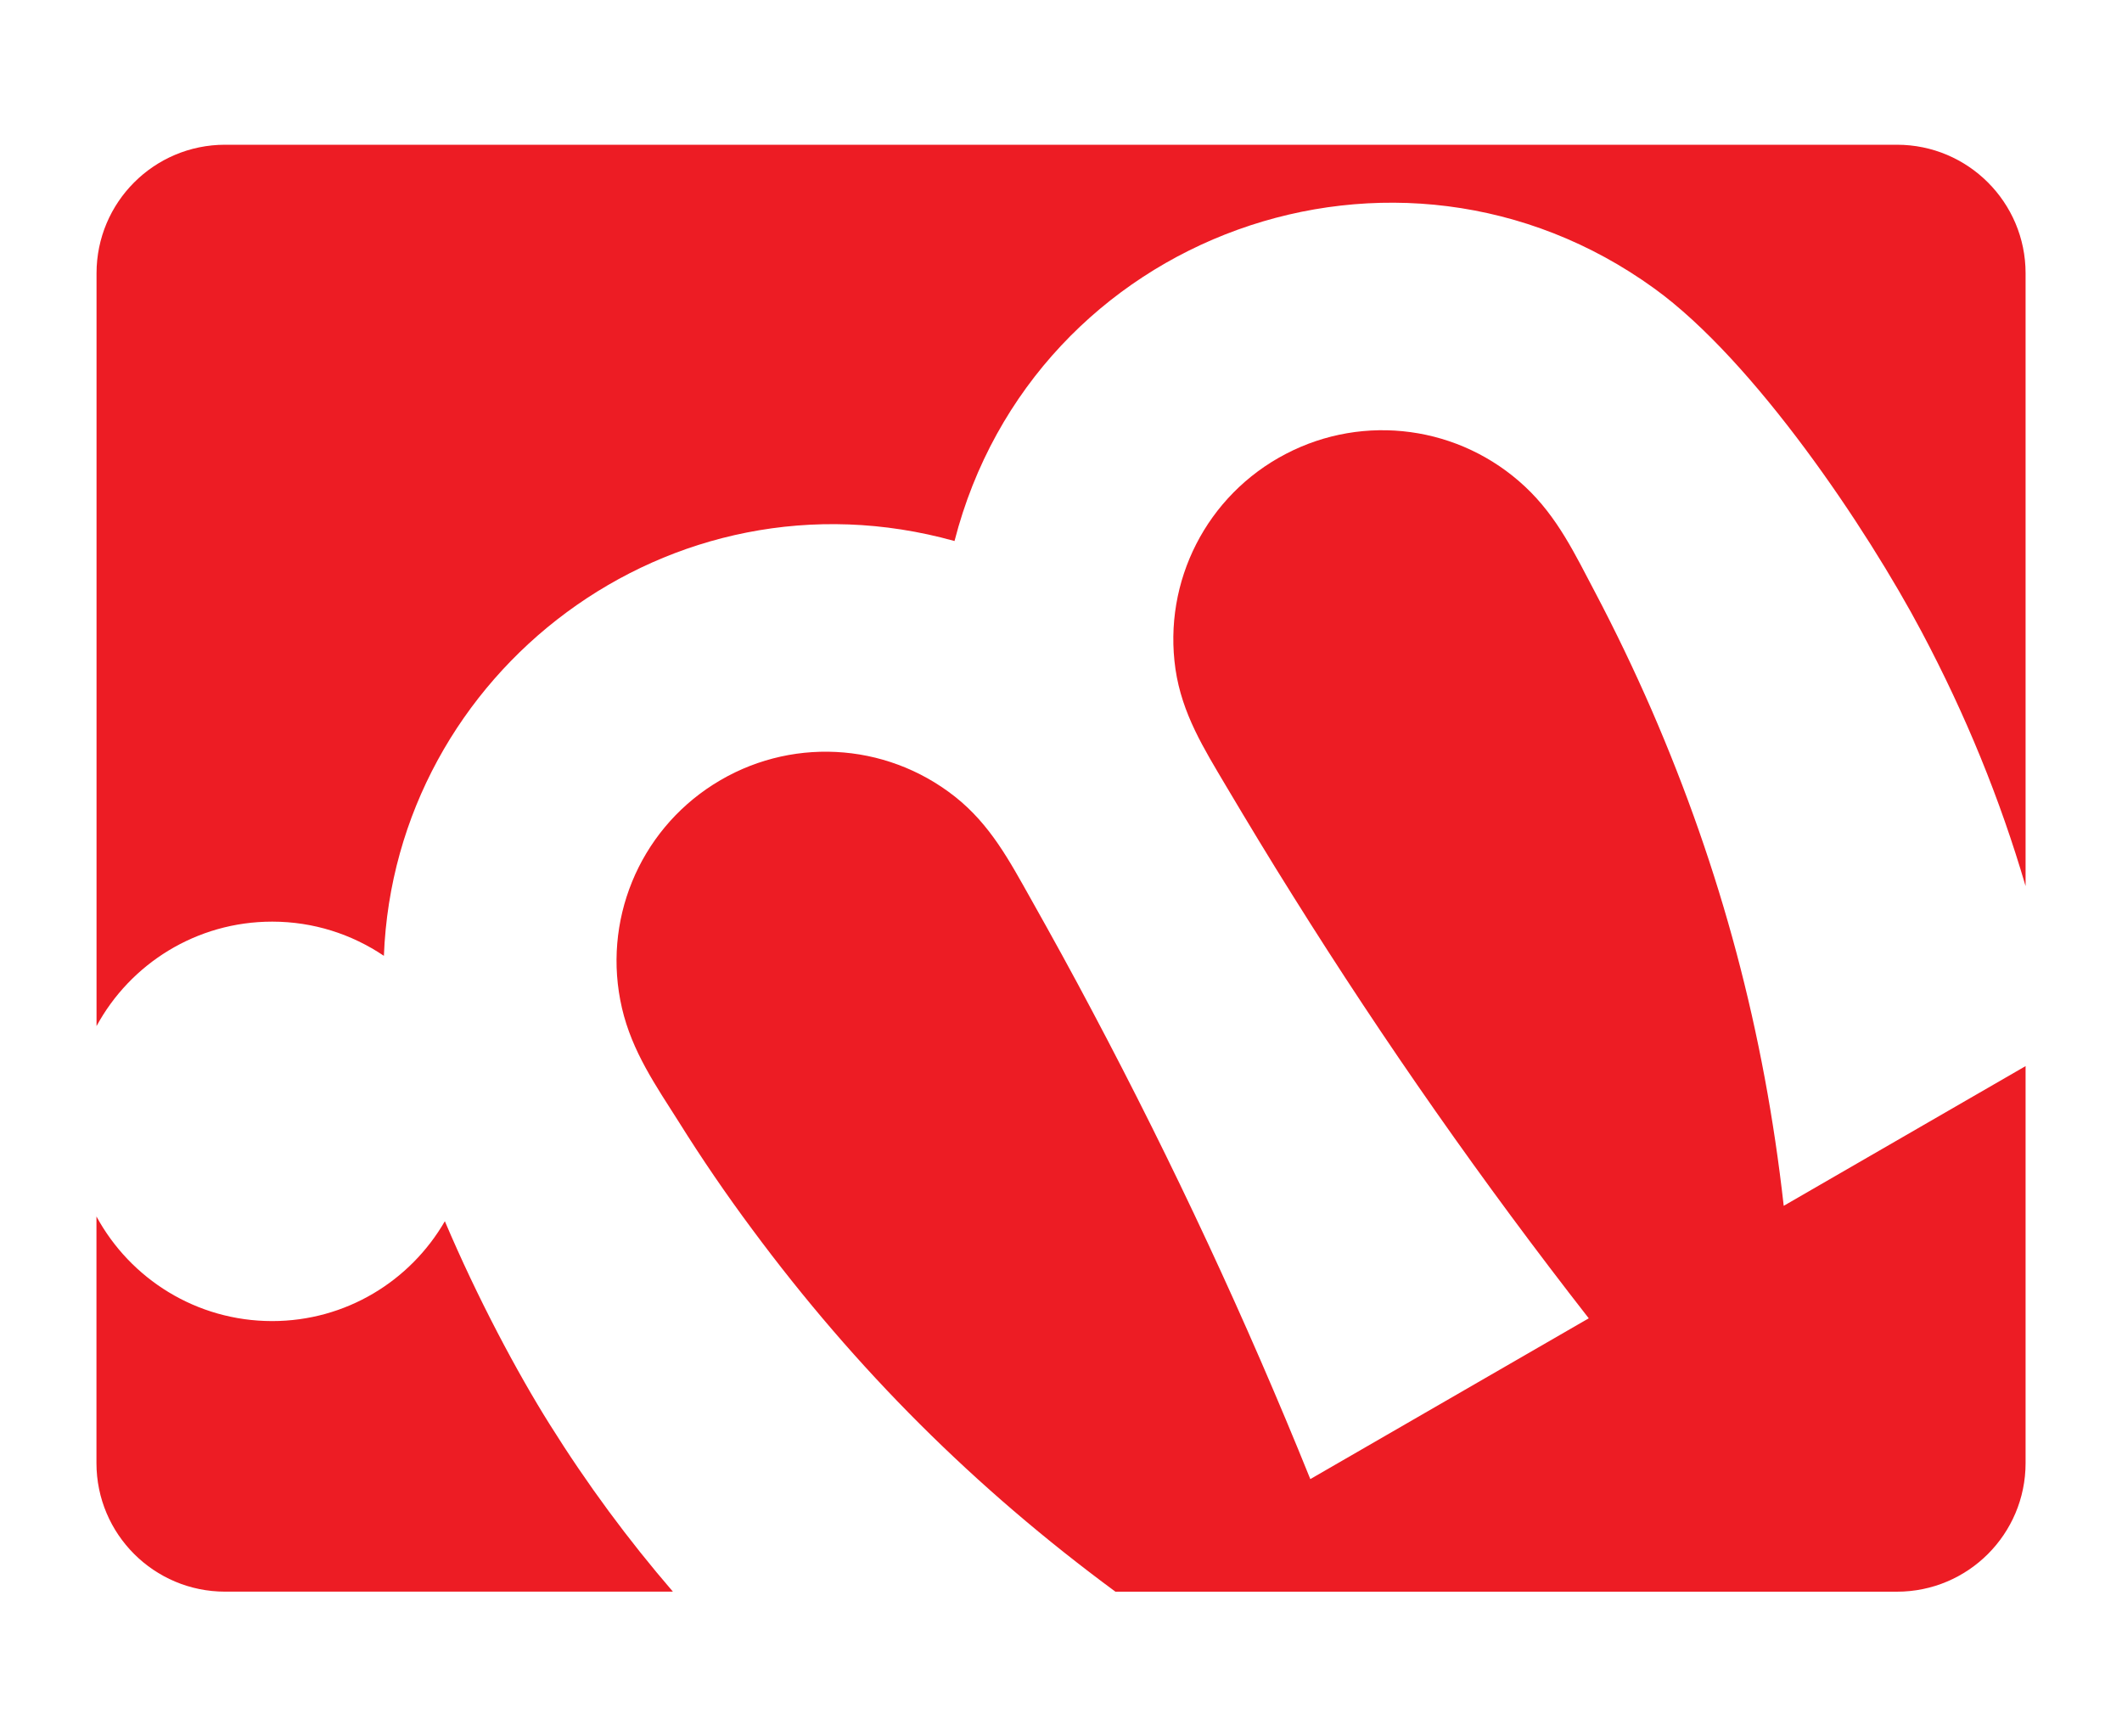 <?xml version="1.0" encoding="utf-8"?>
<!-- Generator: Adobe Illustrator 15.0.0, SVG Export Plug-In . SVG Version: 6.00 Build 0)  -->
<!DOCTYPE svg PUBLIC "-//W3C//DTD SVG 1.1//EN" "http://www.w3.org/Graphics/SVG/1.1/DTD/svg11.dtd">
<svg version="1.1" id="Layer_1" xmlns="http://www.w3.org/2000/svg" xmlns:xlink="http://www.w3.org/1999/xlink" x="0px" y="0px"
	 width="55px" height="45px" viewBox="0 0 55 45" enable-background="new 0 0 55 45" xml:space="preserve">
<g>
	<path fill="#ED1C24" d="M46.232,31.25c-0.504-4.507-1.621-8.699-3.426-12.856c-0.451-1.033-0.935-2.043-1.458-3.036
		c-0.52-0.984-0.976-1.959-1.823-2.749c-1.68-1.57-4.164-1.909-6.203-0.843c-2.042,1.065-3.183,3.298-2.855,5.575
		c0.17,1.162,0.741,2.065,1.308,3.024c0.57,0.96,1.147,1.916,1.743,2.863c2.367,3.783,4.916,7.42,7.661,10.937l-7.217,4.167
		c-1.671-4.139-3.548-8.161-5.639-12.104c-0.521-0.987-1.061-1.967-1.608-2.939c-0.547-0.972-1.046-1.92-1.966-2.645
		c-1.812-1.428-4.315-1.551-6.259-0.314c-1.939,1.234-2.89,3.556-2.369,5.797c0.262,1.127,0.88,2.012,1.475,2.951
		c0.595,0.952,1.228,1.877,1.898,2.778c2.697,3.643,5.769,6.705,9.417,9.394h20.256c1.84,0,3.334-1.49,3.334-3.334V27.629
		L46.232,31.25z"/>
	<path fill="#ED1C24" d="M7.055,23.885c1.073,0,2.067,0.328,2.895,0.886c0.284-7.355,7.421-12.804,14.79-10.75
		c2.047-7.966,11.479-11.368,18.142-6.542c2.59,1.874,5.5,6.206,6.93,8.904c1.139,2.147,2.025,4.318,2.689,6.581V7.082
		c0-1.839-1.494-3.331-3.334-3.331H5.834c-1.841,0-3.332,1.492-3.332,3.331v19.51C3.377,24.979,5.089,23.885,7.055,23.885"/>
	<path fill="#ED1C24" d="M14.249,36.916c-0.85-1.354-1.877-3.282-2.719-5.267c-0.894,1.547-2.563,2.588-4.477,2.588
		c-1.964-0.001-3.676-1.095-4.553-2.711v6.39c0,1.843,1.494,3.333,3.334,3.333h11.607C16.282,39.904,15.222,38.471,14.249,36.916"/>
</g>
</svg>
